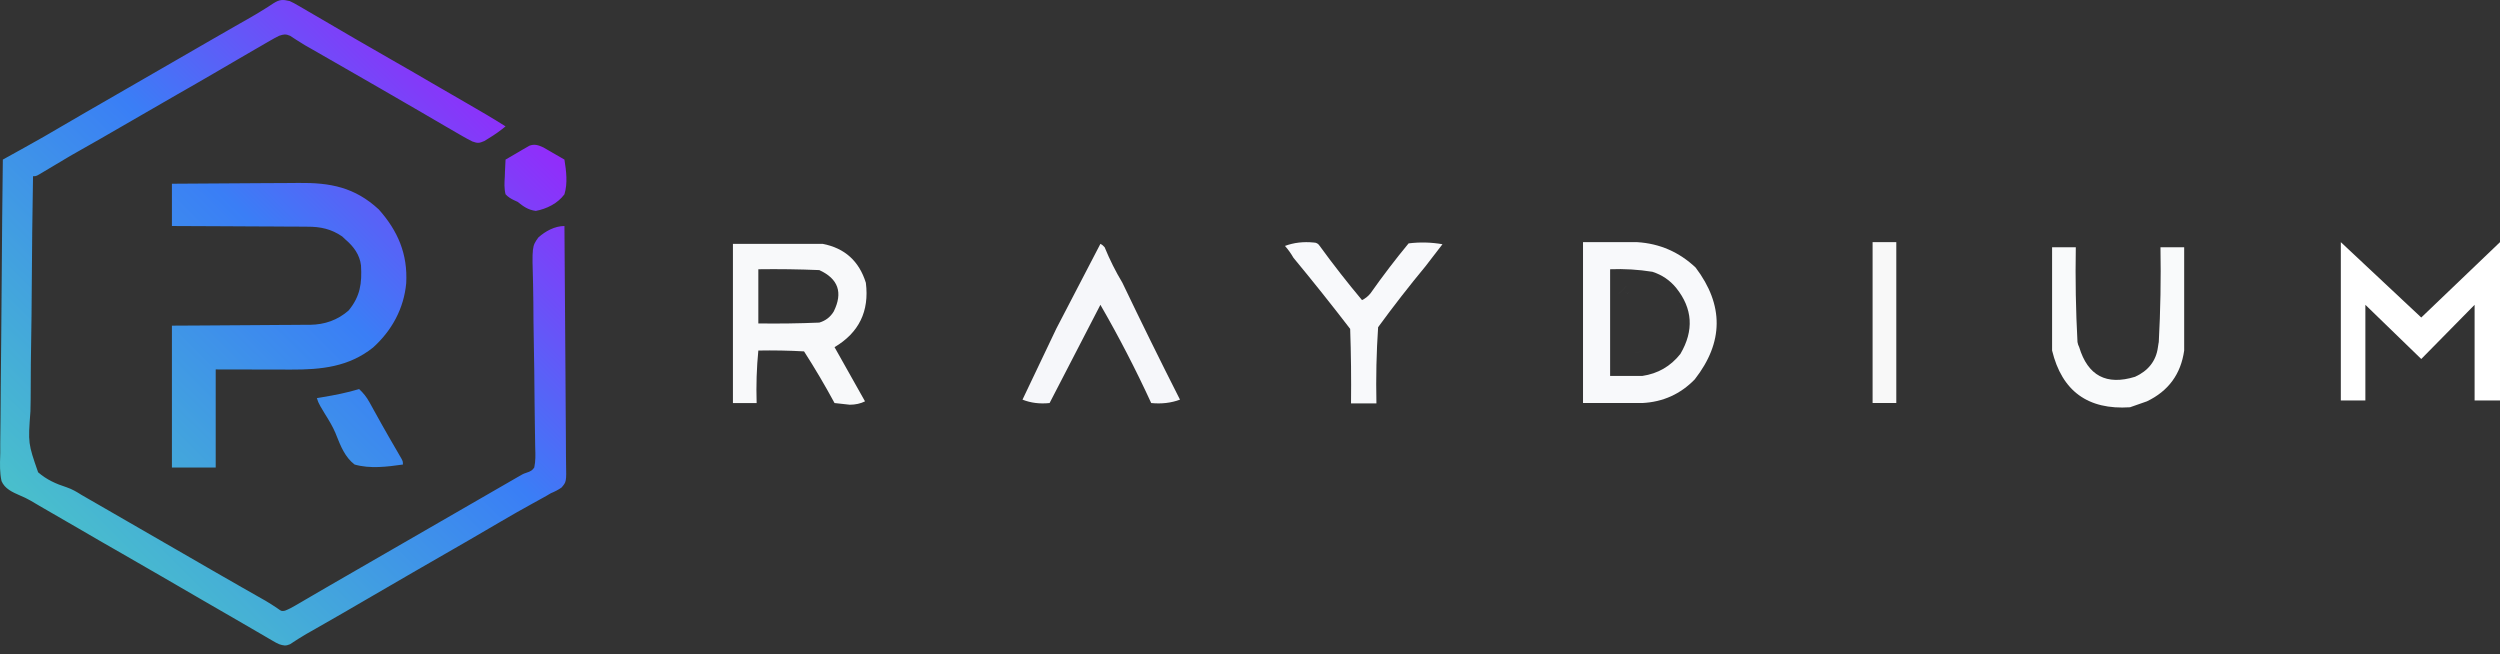 <svg width="237" height="62" viewBox="0 0 237 62" fill="none" xmlns="http://www.w3.org/2000/svg">
<rect x="0" y="0" width="237" height="62" fill="#333333" stroke="none"/>
<path fill-rule="evenodd" clip-rule="evenodd" d="M124.545 22.992C124.789 22.994 124.975 23.101 125.107 23.313C126.388 25.075 127.725 26.787 129.12 28.45C129.432 28.3 129.7 28.085 129.923 27.808C131.066 26.184 132.27 24.605 133.535 23.073C134.609 22.939 135.68 22.966 136.746 23.153C136.206 23.851 135.672 24.547 135.14 25.24C133.586 27.116 132.087 29.043 130.645 31.019C130.485 33.399 130.432 35.807 130.485 38.243C129.682 38.243 128.879 38.243 128.077 38.243C128.104 35.888 128.077 33.533 127.997 31.18C126.239 28.892 124.447 26.644 122.619 24.437C122.392 24.039 122.124 23.664 121.816 23.313C122.656 23 123.566 22.893 124.545 22.992Z" fill="#F8F9FB"/>
<path fill-rule="evenodd" clip-rule="evenodd" d="M196.946 32.428C196.973 32.605 197.033 32.763 197.107 32.91C197.926 35.62 199.692 36.556 202.405 35.719C203.628 35.166 204.403 34.23 204.572 32.91C204.652 32.428 204.611 32.614 204.652 32.428C204.813 29.459 204.866 26.463 204.813 23.438C205.562 23.438 206.31 23.438 207.06 23.438C207.06 26.702 207.06 29.966 207.06 33.231C206.745 35.464 205.569 37.069 203.528 38.047C202.997 38.234 202.461 38.421 201.923 38.609C197.937 38.873 195.474 37.08 194.538 33.231C194.538 29.966 194.538 26.702 194.538 23.438C195.288 23.438 196.036 23.438 196.786 23.438C196.733 26.463 196.786 29.459 196.946 32.428Z" fill="#F9FAFB"/>
<path fill-rule="evenodd" clip-rule="evenodd" d="M155.207 22.956H150.07V38.207H155.689C157.651 38.109 159.309 37.36 160.666 35.96C163.404 32.451 163.432 28.919 160.746 25.365C159.182 23.89 157.336 23.087 155.207 22.956ZM152.639 25.525C153.986 25.472 155.325 25.552 156.652 25.766C157.559 26.059 158.307 26.567 158.9 27.291L158.9 27.292C160.469 29.25 160.603 31.337 159.301 33.552C158.373 34.725 157.169 35.421 155.689 35.639L155.689 35.639H152.639V25.525ZM158.579 27.451C158.392 28.202 158.66 28.63 159.381 28.735L159.381 28.736C158.66 28.63 158.392 28.202 158.578 27.452C158.358 27.477 158.143 27.45 157.936 27.371C157.673 27.091 157.352 26.903 156.973 26.809C156.279 26.683 155.584 26.576 154.886 26.488C154.734 26.487 154.645 26.507 154.619 26.548C154.644 26.507 154.733 26.486 154.886 26.488C155.585 26.576 156.28 26.683 156.973 26.809C157.352 26.903 157.673 27.09 157.936 27.371C158.144 27.45 158.359 27.476 158.579 27.451ZM154.55 26.954C154.598 26.875 154.657 26.8 154.725 26.729L154.725 26.729C154.657 26.8 154.598 26.875 154.55 26.954ZM153.923 27.692C154.076 27.77 154.236 27.796 154.404 27.772L154.404 27.773C154.236 27.797 154.075 27.77 153.923 27.692L153.923 27.692ZM154.164 27.13C154.212 27.271 154.204 27.394 154.141 27.498C154.204 27.394 154.212 27.271 154.164 27.131C153.941 27.394 153.7 27.634 153.442 27.853L153.441 27.853C153.7 27.634 153.941 27.393 154.164 27.13ZM154.788 32.625C154.812 32.586 154.844 32.547 154.886 32.508L154.886 32.508C154.844 32.547 154.812 32.586 154.788 32.625ZM155.287 32.91C155.267 32.975 155.245 33.029 155.22 33.069C155.245 33.029 155.267 32.975 155.287 32.91L155.287 32.91ZM155.288 33.391L155.688 33.311L155.689 33.311L155.287 33.392L154.887 33.471L154.886 33.471L155.288 33.391ZM155.849 34.515C156.127 34.432 156.393 34.325 156.652 34.194L156.652 34.194C156.393 34.325 156.127 34.432 155.849 34.515C155.833 34.537 155.819 34.559 155.806 34.58C155.819 34.559 155.834 34.537 155.849 34.515ZM155.751 35.427C155.804 35.34 155.89 35.277 156.009 35.237L156.01 35.238C155.89 35.277 155.804 35.34 155.751 35.427Z" fill="#F8F9FB"/>
<path fill-rule="evenodd" clip-rule="evenodd" d="M82.084 26.809C81.446 24.753 80.081 23.522 77.99 23.117H69.482V38.208H71.729C71.677 36.52 71.73 34.861 71.89 33.231C73.335 33.204 74.78 33.231 76.224 33.311C77.25 34.909 78.213 36.541 79.114 38.208L80.559 38.368C81.106 38.365 81.588 38.258 82.003 38.047C81.042 36.339 80.079 34.627 79.114 32.91C81.432 31.538 82.422 29.505 82.084 26.809ZM77.669 25.605C75.743 25.525 73.817 25.498 71.89 25.525V30.662C73.817 30.689 75.743 30.662 77.669 30.582C78.26 30.407 78.715 30.059 79.033 29.538C79.929 27.74 79.474 26.429 77.669 25.605Z" fill="#F8F9FA"/>
<path fill-rule="evenodd" clip-rule="evenodd" d="M177.522 22.956C178.271 22.956 179.02 22.956 179.769 22.956C179.769 28.04 179.769 33.124 179.769 38.207C179.02 38.207 178.271 38.207 177.522 38.207C177.522 33.124 177.522 28.04 177.522 22.956Z" fill="#F8F8F8"/>
<path fill-rule="evenodd" clip-rule="evenodd" d="M106.405 26.809C108.183 30.526 110.002 34.219 111.863 37.886C111.022 38.2 110.113 38.306 109.134 38.208C107.67 35.025 106.065 31.921 104.318 28.896C102.71 32.004 101.105 35.108 99.502 38.208C98.575 38.306 97.719 38.199 96.933 37.886C98.001 35.644 99.071 33.396 100.144 31.144C101.53 28.478 102.922 25.803 104.318 23.117C104.475 23.194 104.608 23.301 104.719 23.438C105.201 24.617 105.763 25.74 106.405 26.809Z" fill="#F6F7FA"/>
<path d="M221.91 22.956V37.967H224.237V28.896L229.535 34.033L234.592 28.896V37.967H237V22.956L229.535 30.1L221.91 22.956Z" fill="white"/>
<path fill-rule="evenodd" clip-rule="evenodd" d="M28.301 0.546C27.872 0.296 27.872 0.296 27.461 0.101C26.801 -0.062 26.501 -0.053 25.917 0.316C25.741 0.434 25.564 0.549 25.385 0.663L25.089 0.849C24.542 1.196 23.985 1.522 23.421 1.842C23.171 1.984 22.921 2.126 22.67 2.268L22.277 2.493C21.55 2.906 20.826 3.323 20.102 3.741L19.635 4.01L18.685 4.559C17.901 5.012 17.117 5.464 16.332 5.917L15.404 6.452L14.939 6.721L13.543 7.526L13.078 7.794L12.148 8.331L11.985 8.424C11.258 8.844 10.53 9.264 9.801 9.684L8.827 10.245L8.346 10.522L8.171 10.623C7.421 11.055 6.672 11.487 5.928 11.928C4.759 12.623 3.579 13.294 2.39 13.953L1.853 14.251C1.437 14.482 1.021 14.712 0.604 14.943L0.269 15.129C0.221 18.935 0.184 22.742 0.161 26.549C0.15 28.4 0.139 30.251 0.115 32.102C0.093 33.727 0.075 35.352 0.069 36.978L0.068 37.227C0.066 38.003 0.064 38.779 0.051 39.555C0.036 40.376 0.024 41.197 0.024 42.018C0.026 42.321 0.026 42.625 0.025 42.928C0.023 43.016 0.02 43.103 0.018 43.191L0.018 43.191C-0.008 44.002 -0.033 44.815 0.147 45.611C0.455 46.336 1.181 46.657 1.867 46.958C2.238 47.109 2.556 47.266 2.91 47.465C3.189 47.633 3.47 47.799 3.753 47.962C4.977 48.664 6.2 49.369 7.419 50.082C8.8 50.891 10.185 51.69 11.575 52.482C12.825 53.195 14.072 53.912 15.314 54.638C16.671 55.432 18.032 56.22 19.394 57.005C20.086 57.403 20.778 57.802 21.468 58.203C21.799 58.395 22.13 58.586 22.461 58.778C22.924 59.045 23.388 59.313 23.85 59.583C24.125 59.744 24.401 59.905 24.677 60.065L25.082 60.3L25.467 60.526L25.828 60.735C25.991 60.83 26.071 60.877 26.152 60.919C26.229 60.96 26.307 60.997 26.46 61.069C26.883 61.205 27.08 61.253 27.492 61.076C28.001 60.737 28.514 60.408 29.042 60.1L29.502 59.84L29.983 59.566C31.748 58.563 33.506 57.547 35.258 56.522L35.26 56.521L35.274 56.513C37.191 55.398 38.153 54.84 39.115 54.283C40.08 53.725 41.046 53.169 42.979 52.057L43.952 51.497L44.43 51.221C45.435 50.642 46.438 50.06 47.435 49.468C48.447 48.867 49.474 48.295 50.503 47.724L50.959 47.473L51.398 47.23L51.785 47.016L52.221 46.758C52.588 46.607 52.899 46.448 53.227 46.225C53.698 45.68 53.698 45.68 53.662 43.903V43.903C53.657 43.668 53.655 43.433 53.654 43.198C53.656 42.557 53.654 41.917 53.645 41.276C53.636 40.595 53.632 39.915 53.63 39.234C53.627 37.949 53.619 36.663 53.606 35.378C53.591 33.904 53.582 32.429 53.575 30.954C53.562 27.778 53.539 24.602 53.509 21.426C52.597 21.426 51.696 21.917 51.035 22.515C50.431 23.357 50.431 23.357 50.536 26.967C50.554 27.559 50.561 28.151 50.563 28.744C50.566 29.865 50.578 30.985 50.6 32.106C50.639 34.134 50.663 36.163 50.678 38.192C50.682 38.905 50.689 39.619 50.705 40.332C50.715 40.783 50.722 41.233 50.727 41.684C50.729 41.893 50.732 42.102 50.735 42.312L50.74 42.48C50.761 43.101 50.781 43.713 50.646 44.325C50.444 44.579 50.444 44.579 50.165 44.722L50.165 44.722C49.645 44.897 49.645 44.897 49.248 45.125L48.864 45.347L48.423 45.602L47.459 46.158L46.691 46.601L44.522 47.852L43.599 48.385L43.133 48.654L33.83 54.021L32.9 54.558L32.681 54.684C31.961 55.098 31.241 55.513 30.523 55.932C30.177 56.134 29.83 56.336 29.483 56.538L28.982 56.83L28.502 57.111L28.057 57.37C27.714 57.57 27.388 57.751 27.017 57.892C26.888 57.916 26.81 57.931 26.736 57.92C26.622 57.904 26.517 57.828 26.253 57.638L26.253 57.638C25.904 57.404 25.555 57.178 25.193 56.965L24.743 56.71L24.265 56.437C23.827 56.189 23.39 55.94 22.952 55.691L22.678 55.534C21.842 55.057 21.006 54.578 20.172 54.097L19.715 53.833L18.793 53.3C18.021 52.855 17.25 52.409 16.478 51.964L15.547 51.427L13.221 50.085L12.291 49.548L12.076 49.424L12.065 49.418L12.055 49.413C11.357 49.01 10.659 48.607 9.961 48.204L9.49 47.933L8.552 47.393C8.277 47.235 8.003 47.076 7.728 46.918C7.26 46.622 6.837 46.371 6.311 46.193C5.302 45.868 4.419 45.474 3.613 44.773C2.659 42.024 2.659 42.024 2.885 38.997C2.906 38.233 2.912 37.47 2.913 36.705C2.913 35.261 2.928 33.817 2.954 32.372C2.985 30.716 3 29.06 3.009 27.404C3.028 23.836 3.07 20.27 3.131 16.703C3.255 16.703 3.325 16.703 3.392 16.688C3.48 16.668 3.562 16.621 3.751 16.513L3.751 16.513L3.751 16.513L3.751 16.513C5.194 15.646 5.915 15.213 6.643 14.789C7.371 14.366 8.104 13.952 9.572 13.125L9.572 13.125C10.816 12.416 12.057 11.702 13.293 10.978C14.444 10.304 15.599 9.638 16.758 8.978C17.947 8.3 19.136 7.62 20.317 6.929C20.876 6.602 21.434 6.276 21.993 5.951L22.452 5.683C22.995 5.366 23.539 5.05 24.083 4.735L24.626 4.422L25.147 4.118L25.634 3.838C25.904 3.681 26.179 3.531 26.46 3.393C26.902 3.246 27.081 3.209 27.51 3.397L27.851 3.622L28.229 3.864C28.464 4.017 28.702 4.165 28.943 4.307L29.273 4.493L29.611 4.686C31.204 5.59 32.79 6.505 34.376 7.421C34.853 7.696 35.329 7.971 35.806 8.245L36.202 8.473C37.459 9.198 38.717 9.922 39.971 10.655C40.682 11.071 41.394 11.486 42.106 11.901L42.489 12.123C42.827 12.321 43.166 12.518 43.506 12.713L43.804 12.884C44.126 13.072 44.444 13.244 44.779 13.411C45.275 13.592 45.425 13.585 45.915 13.369L46.353 13.098C46.911 12.76 47.424 12.397 47.927 11.98C46.738 11.227 45.525 10.517 44.304 9.816C43.222 9.193 42.141 8.57 41.063 7.94C39.682 7.131 38.297 6.332 36.907 5.54C35.803 4.911 34.701 4.279 33.604 3.638C33.188 3.394 32.772 3.151 32.355 2.908L32.287 2.869C31.928 2.66 31.57 2.451 31.212 2.241C30.757 1.974 30.301 1.708 29.845 1.443C29.664 1.339 29.484 1.235 29.304 1.13L28.787 0.826L28.301 0.546ZM22.065 17.381C20.143 17.389 18.22 17.402 16.298 17.418V21.426C17.971 21.431 19.643 21.438 21.316 21.449L21.52 21.45C22.305 21.455 23.091 21.461 23.877 21.463C24.712 21.465 25.548 21.468 26.383 21.474C26.702 21.477 27.021 21.48 27.34 21.482C27.796 21.482 28.253 21.482 28.71 21.486L29.134 21.491C30.374 21.484 31.407 21.704 32.444 22.419L32.757 22.714C33.52 23.363 34.105 24.148 34.223 25.166C34.322 26.86 34.154 28.094 33.043 29.44C31.996 30.351 30.784 30.77 29.407 30.791L29.02 30.79C28.582 30.795 28.145 30.799 27.707 30.8C27.395 30.801 27.083 30.803 26.771 30.805C25.953 30.812 25.135 30.818 24.316 30.822C23.301 30.826 22.287 30.834 21.272 30.842C20.632 30.846 19.992 30.851 19.352 30.855L16.298 30.872V44.325H20.449V35.022L25.019 35.031L25.229 35.031C25.832 35.033 26.436 35.035 27.04 35.035L27.59 35.036C30.439 35.047 33.055 34.788 35.363 32.949C37.149 31.338 38.289 29.249 38.509 26.845C38.66 24.096 37.729 21.897 35.905 19.851C33.623 17.745 31.306 17.309 28.316 17.343C27.988 17.347 27.66 17.349 27.332 17.351C26.469 17.352 25.606 17.357 24.743 17.364C23.85 17.373 22.958 17.378 22.065 17.381ZM34.045 36.883C34.456 37.267 34.748 37.633 35.02 38.125L35.242 38.523L35.476 38.949C35.64 39.244 35.805 39.54 35.97 39.835L36.223 40.292C36.472 40.737 36.726 41.18 36.981 41.622L37.222 42.038C37.374 42.3 37.526 42.563 37.679 42.825L37.885 43.182L38.067 43.496C38.131 43.624 38.163 43.688 38.179 43.756C38.195 43.824 38.195 43.895 38.195 44.038C36.692 44.249 35.096 44.457 33.615 44.038C32.714 43.351 32.292 42.289 31.883 41.258C31.856 41.19 31.829 41.122 31.802 41.054C31.524 40.395 31.158 39.804 30.78 39.199C30.392 38.554 30.266 38.345 30.173 38.122C30.129 38.015 30.092 37.904 30.038 37.741L30.038 37.741L30.514 37.662C31.711 37.46 32.882 37.237 34.045 36.883ZM51.79 14.136L51.51 13.975C51.041 13.758 50.684 13.632 50.186 13.813L49.87 13.997L49.525 14.194L49.171 14.404C48.755 14.644 48.34 14.884 47.927 15.129C47.904 15.507 47.885 15.885 47.871 16.264L47.856 16.73C47.819 17.311 47.785 17.852 47.927 18.42C48.19 18.697 48.43 18.835 48.773 18.999L49.072 19.136C49.64 19.59 50.059 19.891 50.79 19.995C51.831 19.801 52.872 19.283 53.509 18.42C53.831 17.354 53.678 16.213 53.509 15.129C53.249 14.978 52.99 14.827 52.73 14.678L52.409 14.494L52.096 14.311L51.79 14.136Z" fill="url(#paint0_linear_210_8180)"/>
<defs>
<linearGradient id="paint0_linear_210_8180" x1="53.695" y1="-1.14188e-07" x2="0.093" y2="54.391" gradientUnits="userSpaceOnUse">
<stop stop-color="#B908FC"/>
<stop offset="0.471" stop-color="#3A7EF6"/>
<stop offset="1" stop-color="#4CCBC4"/>
</linearGradient>
</defs>
</svg>
